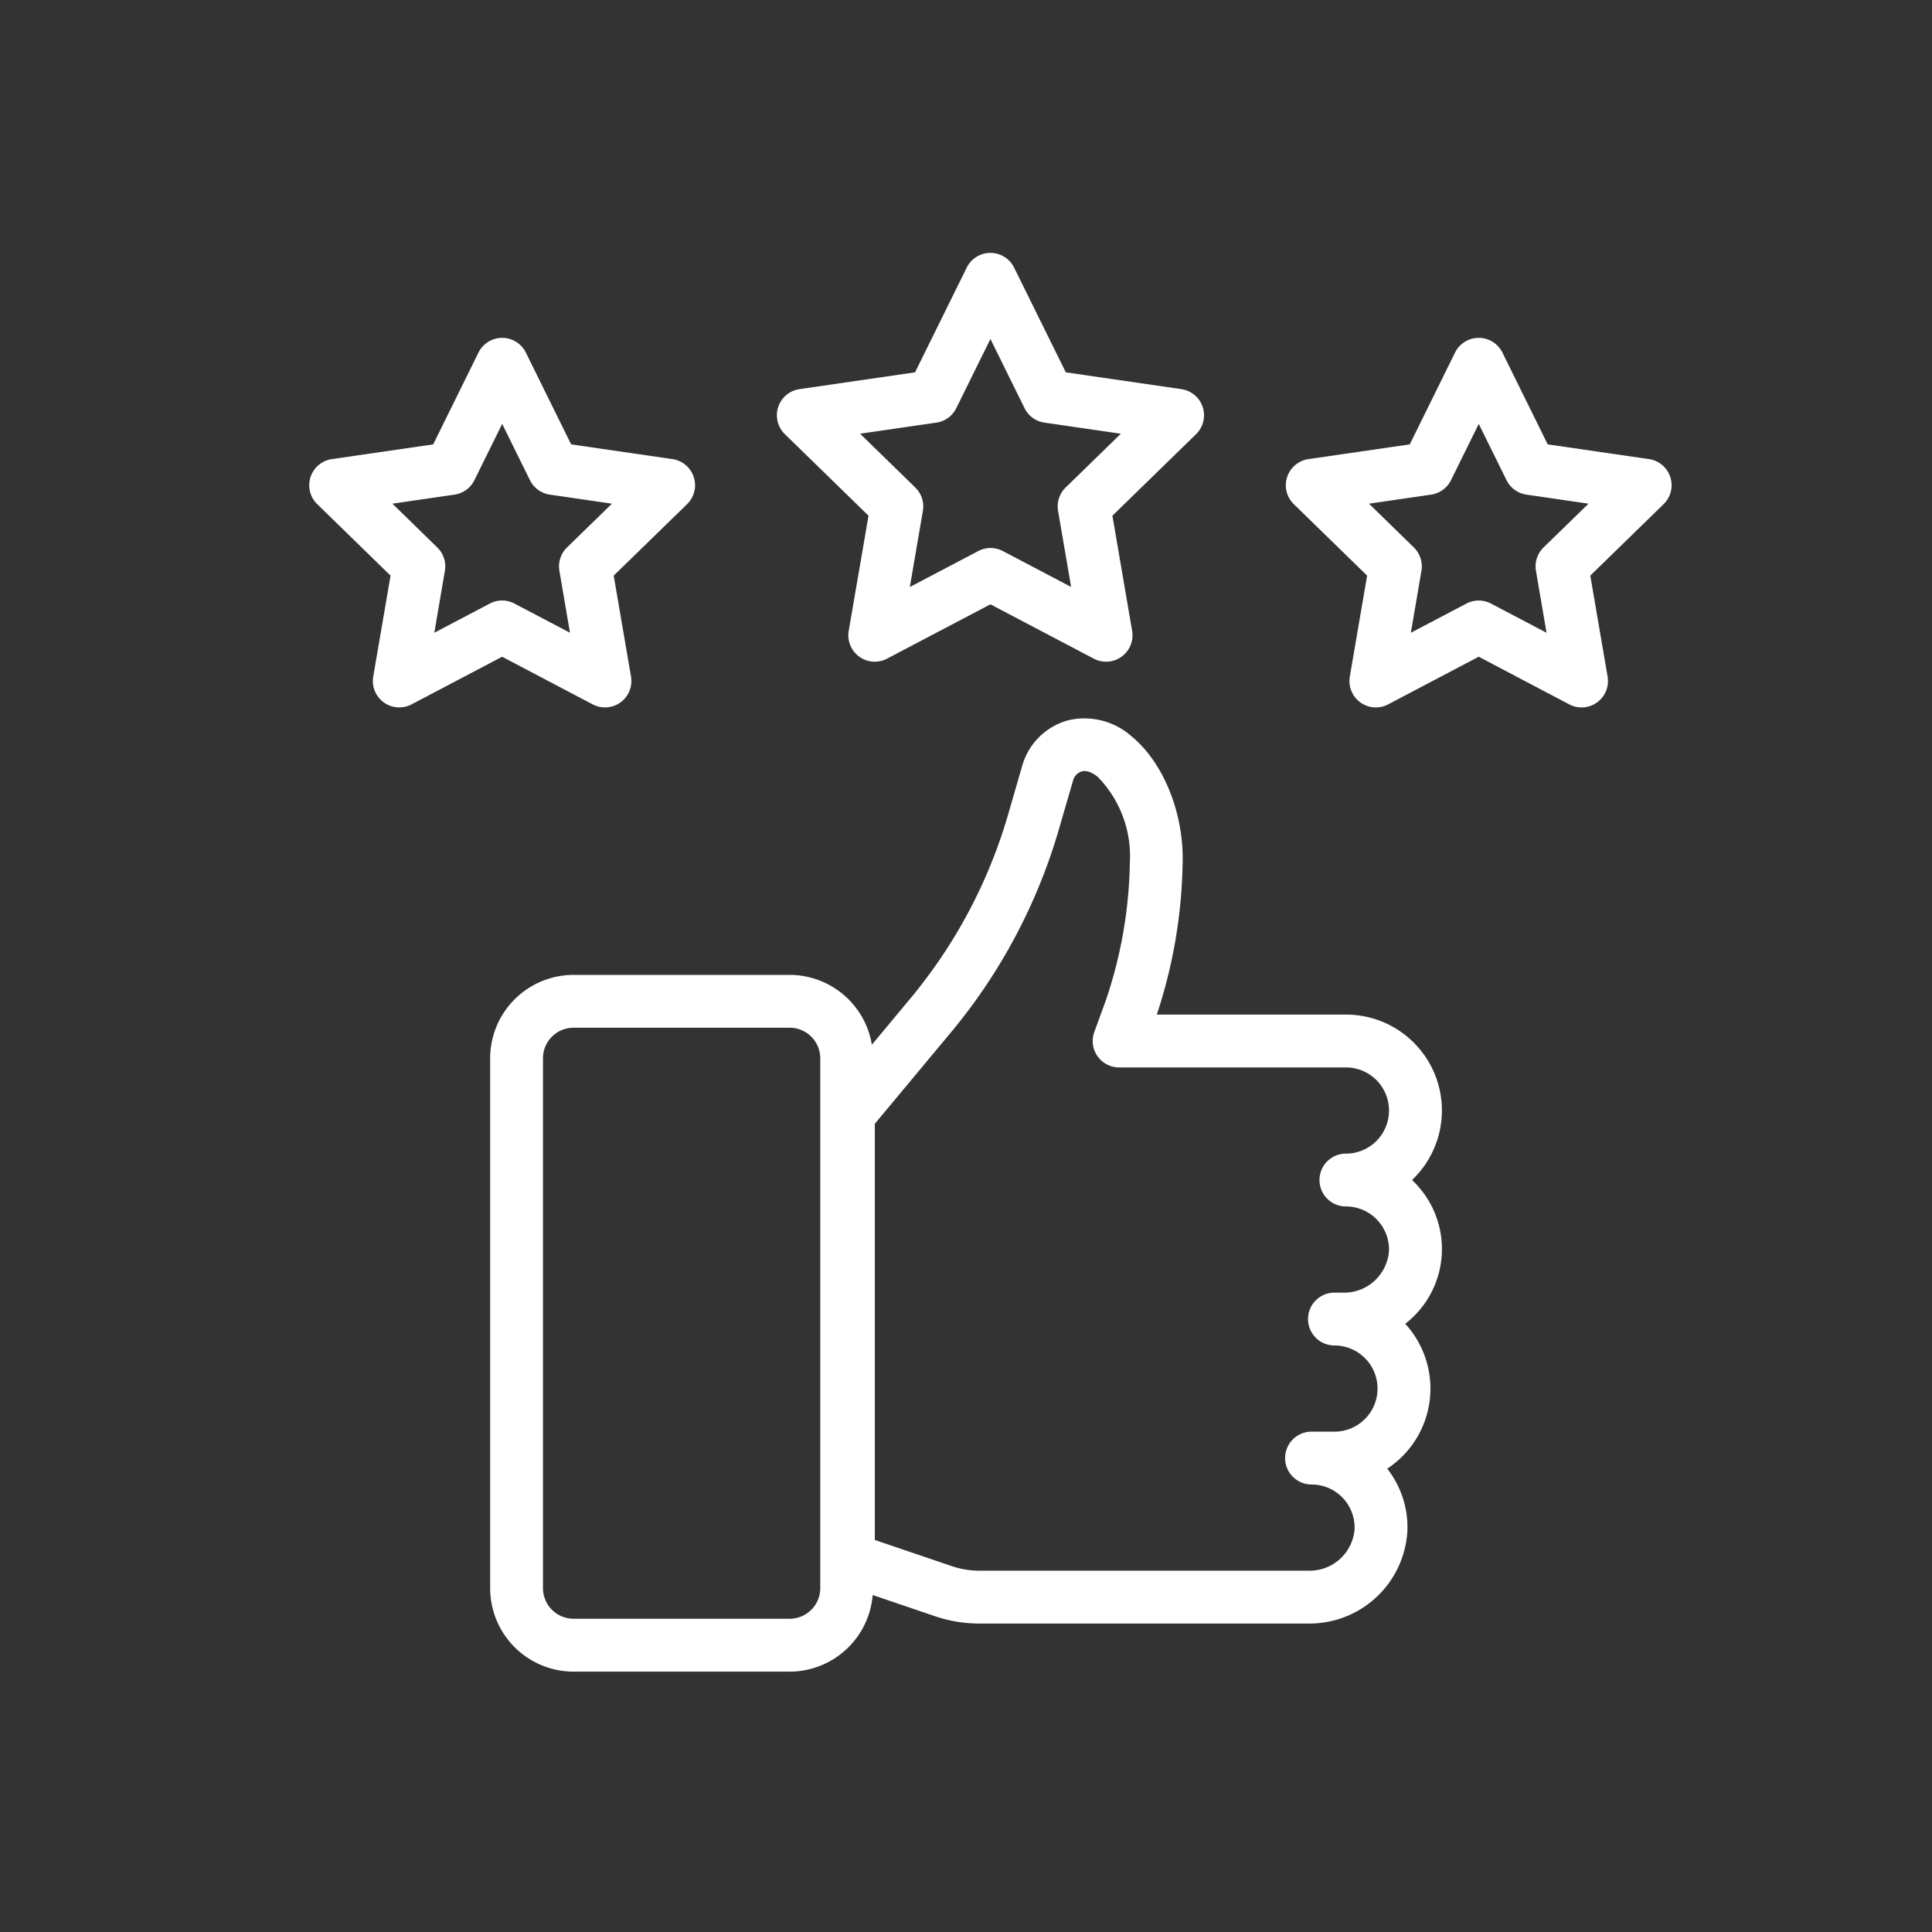<?xml version="1.0" encoding="UTF-8" standalone="no"?>
<svg
   width="128"
   height="128"
   viewBox="0 0 128 128"
   version="1.1"
   id="svg14"
   sodipodi:docname="EXCELLENT1.svg"
   inkscape:version="1.2.1 (9c6d41e410, 2022-07-14)"
   xmlns:inkscape="http://www.inkscape.org/namespaces/inkscape"
   xmlns:sodipodi="http://sodipodi.sourceforge.net/DTD/sodipodi-0.dtd"
   xmlns="http://www.w3.org/2000/svg"
   xmlns:svg="http://www.w3.org/2000/svg"
   xmlns:rdf="http://www.w3.org/1999/02/22-rdf-syntax-ns#"
   xmlns:cc="http://creativecommons.org/ns#"
   xmlns:dc="http://purl.org/dc/elements/1.1/">
  <rect x="0" y="0" width="128" height="128" fill="#333333" stroke="none"/>
  <defs
     id="defs18" />
  <sodipodi:namedview
     id="namedview16"
     pagecolor="#ffffff"
     bordercolor="#000000"
     borderopacity="0.25"
     inkscape:showpageshadow="2"
     inkscape:pageopacity="0.0"
     inkscape:pagecheckerboard="0"
     inkscape:deskcolor="#d1d1d1"
     showgrid="false"
     inkscape:zoom="6.5390625"
     inkscape:cx="64.152927"
     inkscape:cy="64.076464"
     inkscape:window-width="1920"
     inkscape:window-height="1017"
     inkscape:window-x="-8"
     inkscape:window-y="32"
     inkscape:window-maximized="1"
     inkscape:current-layer="svg14" />
  <title
     id="title2">EXCELLENT</title>
  <g
     id="g12"
     style="fill:#ffffff">
    <path
       d="M89.17,67.22H76.641a33.482,33.482,0,0,0,1.708-9.92c.122-3.349-1.245-6.779-3.4-8.533A4.7,4.7,0,0,0,70.8,47.714a4.351,4.351,0,0,0-3.081,3.039L66.8,53.93a33.752,33.752,0,0,1-6.509,12.25l-2.527,3.035a5.531,5.531,0,0,0-5.446-4.626H38a5.532,5.532,0,0,0-5.526,5.526v35.109A5.532,5.532,0,0,0,38,110.75H52.318a5.53,5.53,0,0,0,5.5-5.076l4.114,1.4a9.171,9.171,0,0,0,2.961.49H86.7a6.5,6.5,0,0,0,6.545-6.161,6.3,6.3,0,0,0-1.337-4.1A6.349,6.349,0,0,0,93.1,87.706a6.266,6.266,0,0,0,.636-9.346c-.061-.063-.122-.123-.184-.182A6.352,6.352,0,0,0,89.17,67.22Zm-34.826,38a2.028,2.028,0,0,1-2.026,2.026H38a2.028,2.028,0,0,1-2.026-2.026V70.115A2.028,2.028,0,0,1,38,68.089H52.318a2.028,2.028,0,0,1,2.026,2.026ZM89.17,79.93a2.856,2.856,0,0,1,2.854,2.944,2.981,2.981,0,0,1-3.047,2.767H88.41a1.75,1.75,0,0,0,0,3.5,2.855,2.855,0,1,1,0,5.71H86.891a1.75,1.75,0,0,0,0,3.5,2.854,2.854,0,0,1,2.854,2.944,2.981,2.981,0,0,1-3.047,2.767H64.9a5.667,5.667,0,0,1-1.834-.3l-5.107-1.735V74.455l5.026-6.036a37.256,37.256,0,0,0,7.18-13.512l.923-3.178a.865.865,0,0,1,.559-.616c.12-.034.491-.123,1.095.37a7.519,7.519,0,0,1,2.113,5.688,29.728,29.728,0,0,1-1.6,9.133L72.5,68.371a1.75,1.75,0,0,0,1.645,2.349H89.17a2.855,2.855,0,1,1,0,5.71,1.75,1.75,0,0,0,0,3.5Z"
       id="path4"
       style="fill:#ffffff" />
    <path
       d="M44.551,30.417l-6.712-.976-3-6.082a1.751,1.751,0,0,0-3.139,0l-3,6.082-6.713.976a1.749,1.749,0,0,0-.97,2.984l4.858,4.736-1.147,6.685a1.75,1.75,0,0,0,2.539,1.845l6-3.156,6,3.156a1.75,1.75,0,0,0,2.539-1.845l-1.147-6.685L45.522,33.4a1.75,1.75,0,0,0-.971-2.984Zm-6.989,5.856a1.75,1.75,0,0,0-.5,1.548l.7,4.1-3.68-1.935a1.751,1.751,0,0,0-1.629,0l-3.679,1.935.7-4.1a1.75,1.75,0,0,0-.5-1.548L26,33.37l4.113-.6a1.749,1.749,0,0,0,1.318-.958l1.84-3.727,1.839,3.727a1.751,1.751,0,0,0,1.318.958l4.114.6Z"
       id="path6"
       style="fill:#ffffff" />
    <path
       d="M78.269,25.781l-7.657-1.113-3.425-6.939a1.75,1.75,0,0,0-3.138,0l-3.425,6.939-7.657,1.113A1.75,1.75,0,0,0,52,28.766l5.541,5.4L56.23,41.793a1.75,1.75,0,0,0,2.539,1.845l6.849-3.6,6.849,3.6a1.75,1.75,0,0,0,2.539-1.845L73.7,34.167l5.541-5.4a1.75,1.75,0,0,0-.97-2.985ZM70.6,32.3a1.751,1.751,0,0,0-.5,1.549l.864,5.038-4.524-2.378a1.751,1.751,0,0,0-1.629,0L60.279,38.89l.864-5.038a1.748,1.748,0,0,0-.5-1.549l-3.661-3.569L62.038,28a1.747,1.747,0,0,0,1.318-.957l2.262-4.584,2.262,4.584A1.747,1.747,0,0,0,69.2,28l5.059.735Z"
       id="path8"
       style="fill:#ffffff" />
    <path
       d="M109.251,30.417l-6.712-.976-3-6.082a1.751,1.751,0,0,0-3.139,0l-3,6.082-6.712.976a1.749,1.749,0,0,0-.97,2.984l4.857,4.735-1.146,6.687a1.749,1.749,0,0,0,2.539,1.844l6-3.157,6,3.157a1.75,1.75,0,0,0,2.54-1.844l-1.147-6.687,4.857-4.735a1.749,1.749,0,0,0-.97-2.984Zm-6.989,5.855a1.749,1.749,0,0,0-.5,1.55l.7,4.1-3.68-1.934a1.751,1.751,0,0,0-1.629,0l-3.68,1.934.7-4.1a1.749,1.749,0,0,0-.5-1.55L90.7,33.37l4.114-.6a1.745,1.745,0,0,0,1.318-.957l1.84-3.728,1.839,3.728a1.745,1.745,0,0,0,1.318.957l4.114.6Z"
       id="path10"
       style="fill:#ffffff" />
  </g>
</svg>
